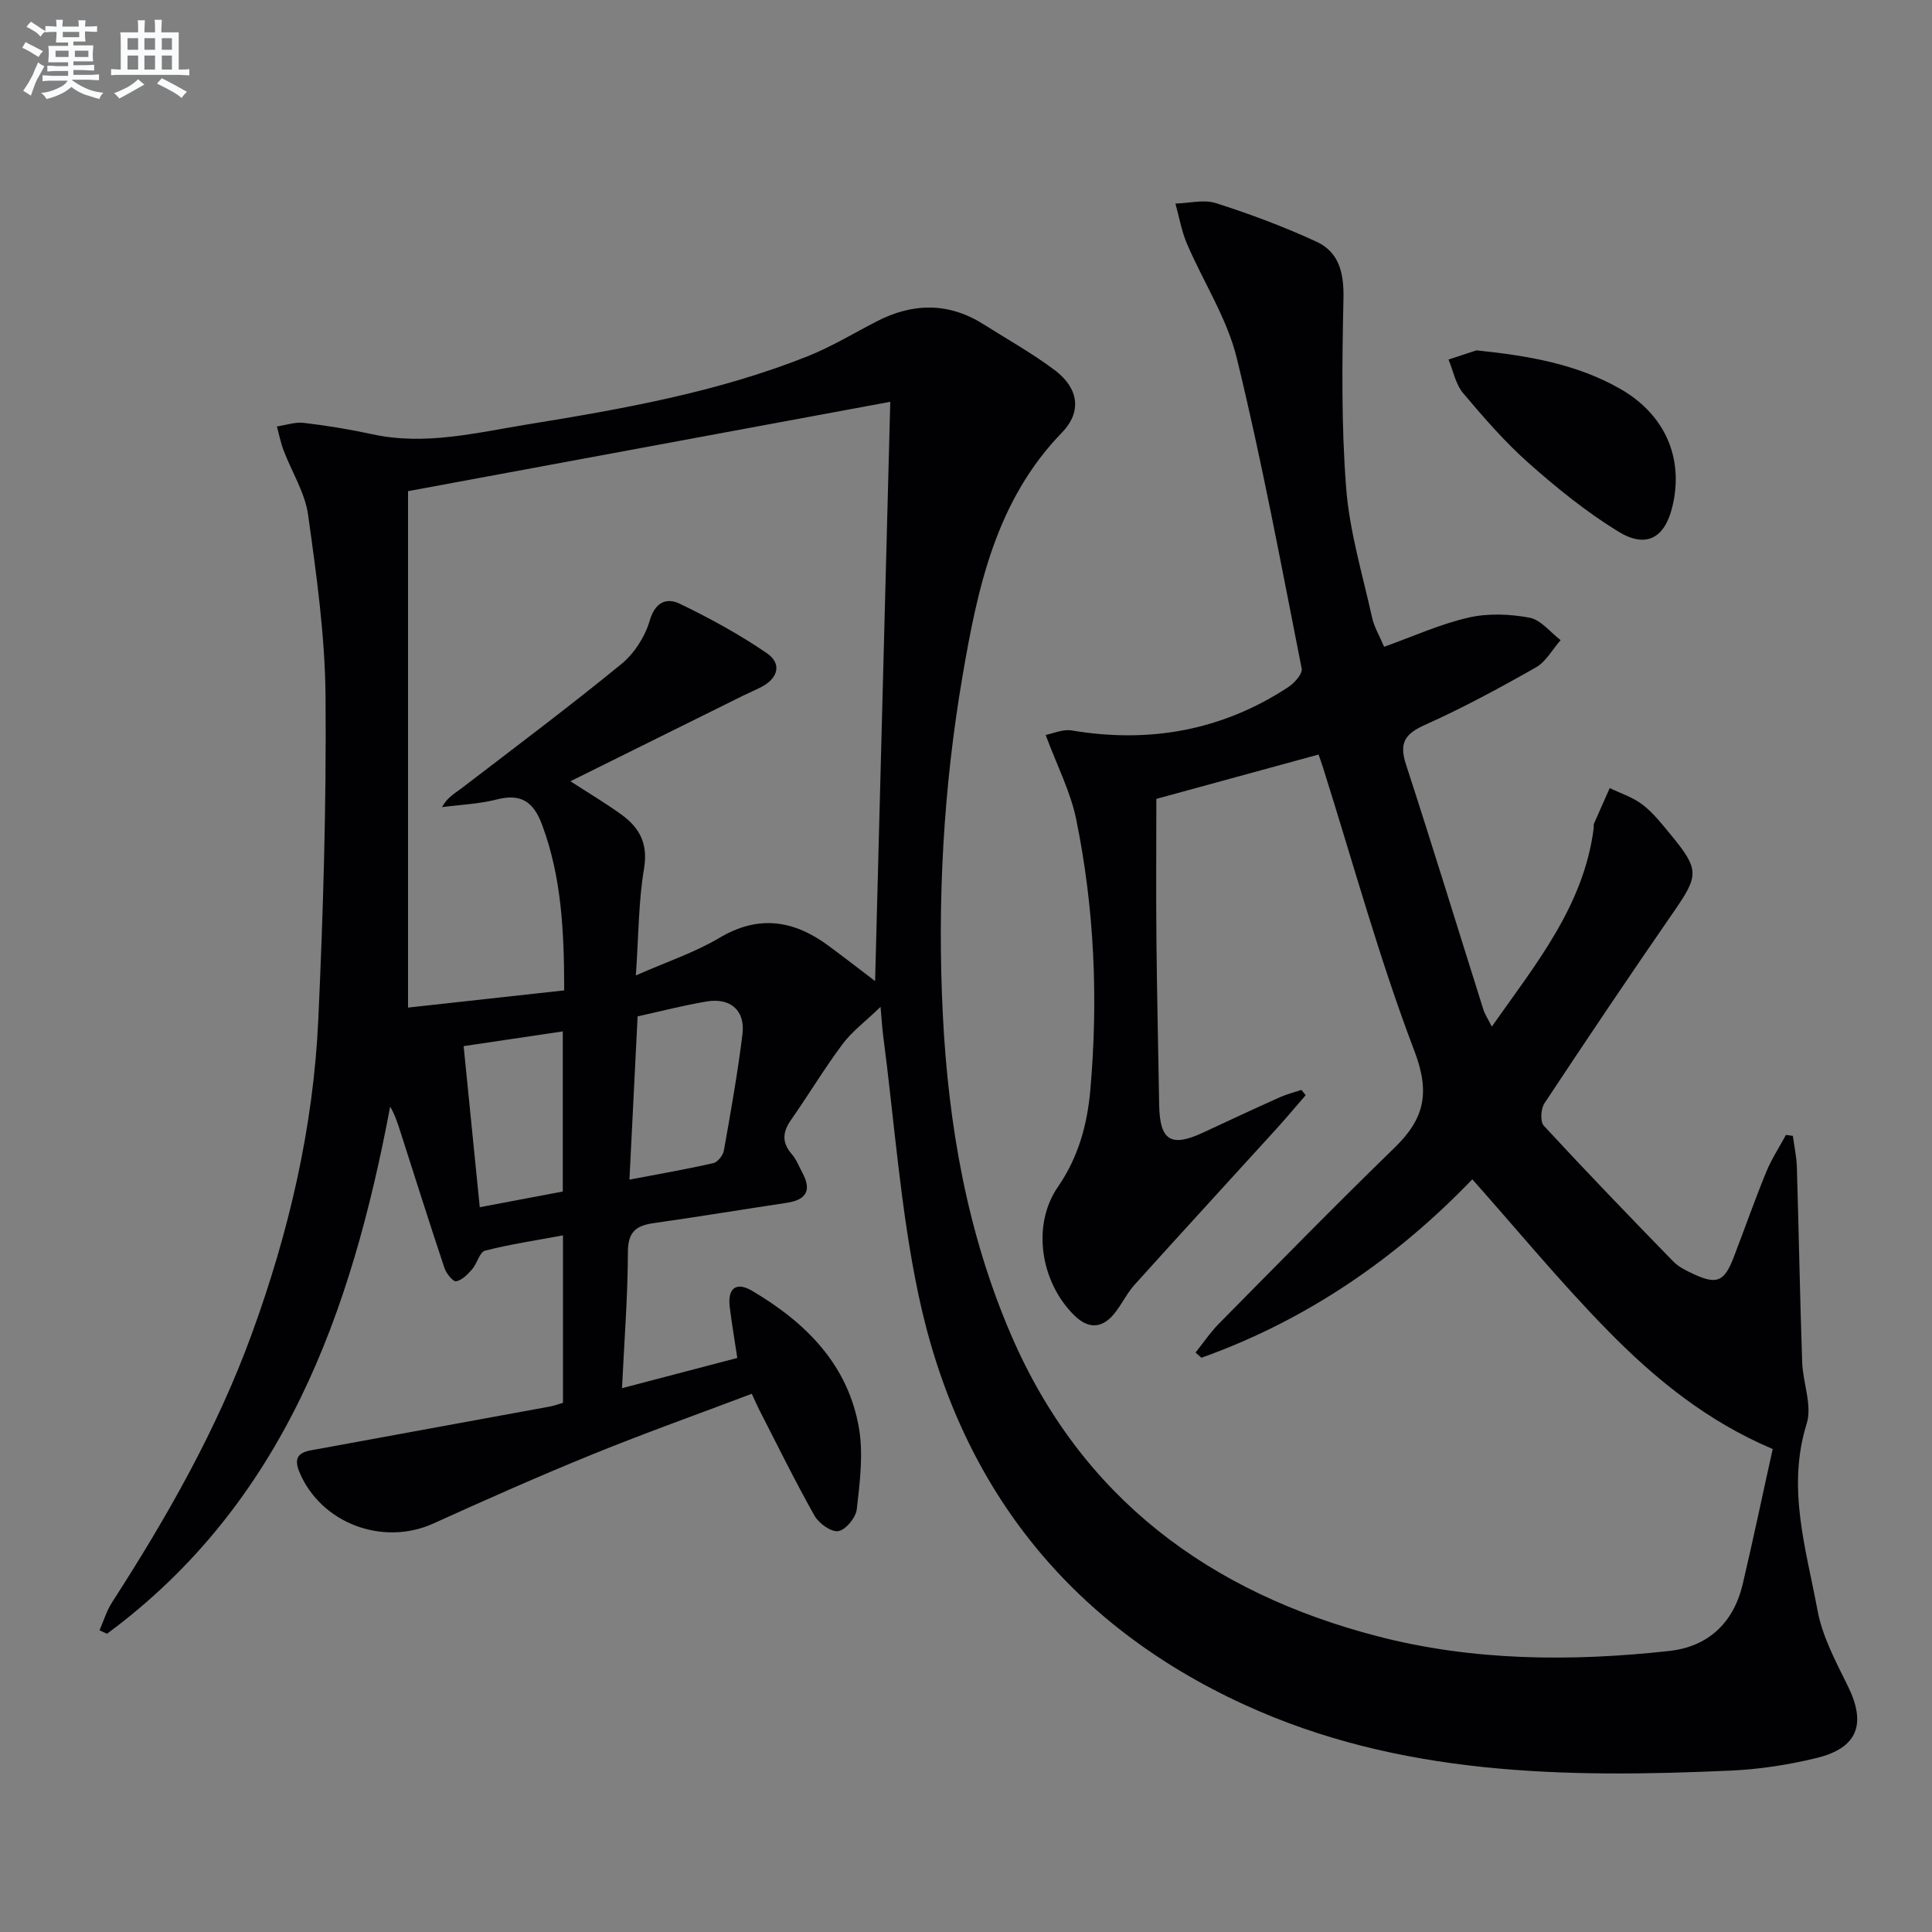 <svg enable-background="new 0 0 400 400" viewBox="0 0 400 400" xmlns="http://www.w3.org/2000/svg"><rect x="0" y="0" width="400" height="400" fill="#808080" stroke="none"/><path d="m367.02 300c-13.65-5.76-24.47-14.63-34.25-24.62-9.73-9.94-18.61-20.71-27.94-31.22-15.55 16.19-34.16 29.13-56.09 36.95-.41-.36-.81-.72-1.22-1.08 1.63-2.03 3.1-4.22 4.92-6.06 12.05-12.19 24.04-24.45 36.33-36.39 6.09-5.92 7.38-11.29 4.09-19.92-7.31-19.19-12.73-39.09-18.93-58.7-.29-.92-.62-1.82-.94-2.74-11.57 3.16-22.88 6.26-33.58 9.18 0 9.92-.08 19.85.02 29.78.11 11.15.39 22.29.56 33.44.11 7.52 2.39 9 9.12 5.86 5.27-2.46 10.55-4.92 15.86-7.3 1.43-.64 2.99-1.03 4.48-1.53.29.37.58.73.88 1.1-2.08 2.39-4.11 4.83-6.25 7.17-9.73 10.7-19.52 21.35-29.2 32.1-1.65 1.83-2.7 4.2-4.3 6.1-2.53 3-5.33 2.99-8.14.23-7.04-6.9-8.87-18.72-3.41-26.62 4.25-6.15 6.08-12.94 6.71-20.06 1.65-18.8.86-37.56-2.93-56.06-1.17-5.71-3.96-11.09-6.32-17.45 1.49-.28 3.54-1.23 5.38-.93 16.12 2.71 31.13.03 44.85-8.97 1.28-.84 2.99-2.76 2.78-3.84-4.25-21.49-8.25-43.05-13.45-64.32-2.01-8.22-6.92-15.72-10.3-23.63-1.13-2.63-1.61-5.54-2.39-8.32 2.82-.08 5.87-.9 8.4-.09 7.07 2.26 14.07 4.87 20.8 7.98 4.7 2.17 5.7 6.49 5.59 11.74-.28 13.09-.46 26.25.56 39.28.7 9 3.39 17.86 5.35 26.74.45 2.05 1.6 3.95 2.51 6.11 5.97-2.13 11.57-4.69 17.45-6.04 4.03-.93 8.54-.75 12.64.01 2.36.44 4.31 3.03 6.45 4.65-1.69 1.92-3.02 4.46-5.12 5.65-7.52 4.27-15.15 8.4-23.03 11.93-4.16 1.86-5.29 3.78-3.87 8.15 5.49 16.87 10.69 33.84 16.03 50.77.29.93.86 1.77 1.74 3.52 9.17-13.04 19-24.96 21.09-41 .04-.33-.06-.71.06-.99 1.07-2.48 2.18-4.94 3.27-7.4 2.3 1.12 4.85 1.92 6.83 3.46 2.21 1.71 3.99 4 5.79 6.18 5.98 7.26 5.83 8.44.66 15.92-9.08 13.14-18 26.4-26.81 39.72-.75 1.13-.9 3.79-.12 4.63 8.79 9.51 17.77 18.83 26.8 28.1 1.12 1.15 2.73 1.92 4.22 2.62 4.8 2.22 6.34 1.58 8.27-3.42 2.27-5.89 4.35-11.85 6.74-17.69 1.1-2.68 2.72-5.15 4.1-7.71.48.07.95.13 1.43.2.29 2.13.76 4.26.83 6.4.4 13.47.64 26.95 1.1 40.41.14 4.3 2.12 9 .93 12.79-4.16 13.32-.1 25.95 2.25 38.65 1 5.42 3.79 10.6 6.27 15.64 3.87 7.83 2.09 12.83-6.46 14.91-5.78 1.41-11.77 2.34-17.7 2.61-34.41 1.55-68.73 1.06-100.79-13.65-36.63-16.8-59.2-45.68-67.48-84.94-3.72-17.64-4.96-35.82-7.31-53.75-.19-1.45-.27-2.92-.52-5.78-3.18 3.07-5.94 5.11-7.9 7.75-3.77 5.05-7.02 10.49-10.64 15.66-1.76 2.52-1.93 4.68.16 7.08.96 1.1 1.5 2.57 2.21 3.89 1.98 3.67.73 5.59-3.24 6.19-9.18 1.38-18.35 2.9-27.54 4.2-3.62.51-5.35 1.77-5.36 5.95-.02 9.11-.74 18.23-1.22 28.23 8.41-2.21 15.99-4.2 23.87-6.26-.57-3.78-1.15-7.17-1.57-10.59-.46-3.81 1.31-5.25 4.58-3.34 11.15 6.56 19.97 15.3 22.2 28.58.9 5.4.15 11.15-.47 16.67-.2 1.73-2.27 4.26-3.81 4.53-1.46.26-4.04-1.59-4.94-3.18-4.07-7.22-7.72-14.68-11.51-22.06-.44-.87-.82-1.77-1.48-3.19-11.13 4.21-22.2 8.15-33.06 12.57-11.06 4.5-21.98 9.35-32.85 14.28-10.49 4.76-23.34-.03-27.77-10.69-1.72-4.14 1.44-4.28 4.08-4.76 15.97-2.93 31.94-5.84 47.9-8.78.8-.15 1.58-.45 2.61-.75 0-11.29 0-22.56 0-34.67-5.57 1.04-10.91 1.83-16.12 3.16-1.14.29-1.64 2.65-2.68 3.85-.92 1.05-2.09 2.27-3.32 2.5-.63.12-2.04-1.62-2.42-2.75-3.15-9.43-6.14-18.92-9.18-28.39-.54-1.67-1.08-3.34-2.06-5.03-8.06 42.79-22.07 82.11-58.62 109.14-.52-.24-1.04-.47-1.56-.71.85-1.94 1.47-4.03 2.6-5.79 11.38-17.65 21.73-35.81 28.95-55.63 7.67-21.04 12.73-42.68 13.75-65.04 1.02-22.26 1.68-44.57 1.5-66.85-.1-12.56-1.87-25.15-3.61-37.63-.64-4.59-3.38-8.88-5.07-13.34-.61-1.6-.94-3.31-1.39-4.97 1.86-.27 3.77-.95 5.57-.74 4.78.57 9.55 1.35 14.25 2.37 10.92 2.36 21.51-.34 32.12-2.06 19.67-3.19 39.31-6.67 57.94-14.1 4.92-1.96 9.52-4.75 14.24-7.19 7.53-3.9 14.95-4.01 22.23.6 4.92 3.11 10.02 5.96 14.66 9.44 4.95 3.71 5.74 8.59 1.54 12.93-13.67 14.1-17.47 32.15-20.59 50.37-3.97 23.19-5.26 46.64-4.09 70.12 1.14 22.84 5.03 45.25 14.16 66.41 14.54 33.7 41.09 53.28 75.76 62.31 19.79 5.16 40.16 5.29 60.44 3.07 8.07-.88 13.32-5.79 15.23-13.76 2.17-9.22 4.1-18.48 6.23-28.06zm-282.54-91.39c10.55-1.16 21.31-2.35 32.33-3.56-.01-12.29-.55-23.46-4.57-34.27-1.76-4.74-4.31-6.56-9.39-5.26-3.68.94-7.55 1.09-11.34 1.59 1.14-2.09 2.73-2.89 4.12-3.96 11.06-8.48 22.22-16.84 33-25.65 2.68-2.19 4.92-5.69 5.89-9.01 1.13-3.9 3.53-4.78 6.2-3.5 6.22 2.99 12.34 6.34 18.03 10.23 3.16 2.15 2.4 5.18-1.13 7.02-1.17.61-2.4 1.11-3.59 1.7-11.85 5.87-23.7 11.75-35.93 17.81 4.06 2.63 7.46 4.64 10.64 6.96 3.71 2.71 5.46 6.01 4.6 11.12-1.15 6.82-1.12 13.85-1.69 22.12 6.51-2.87 12.21-4.75 17.25-7.75 8.18-4.88 15.48-3.69 22.68 1.64 3.49 2.59 6.93 5.25 9.6 7.28 1.04-39.64 2.08-79.43 3.14-119.93-32.7 6.06-65.85 12.2-99.84 18.5 0 35.18 0 70.28 0 106.92zm45.84 35.62c6.41-1.22 11.93-2.17 17.38-3.42.91-.21 2-1.63 2.18-2.64 1.42-8 2.85-16.01 3.84-24.06.6-4.89-2.48-7.58-7.39-6.77-4.7.78-9.33 1.99-14.32 3.09-.56 11.23-1.11 22.09-1.69 33.8zm-13.8 2.46c0-11.06 0-21.79 0-33.15-7.01 1.04-13.63 2.02-20.53 3.05 1.15 11.46 2.22 22.24 3.34 33.35 6.13-1.16 11.61-2.19 17.19-3.25z" fill="#010103"/><path d="m305.67 72.54c11.11 1.13 20.85 2.91 29.68 7.91 9.32 5.28 13.29 14.3 10.93 24.31-1.56 6.62-5.4 8.88-11.27 5.27-6.58-4.04-12.69-8.99-18.49-14.13-4.94-4.38-9.33-9.44-13.6-14.51-1.56-1.85-2.04-4.61-3.02-6.95 2.25-.73 4.49-1.47 5.77-1.9z" fill="#010103"/><g fill="#fafbfc"><path d="m6.8 9.5c.6.3 1.3.7 2.1 1.1-.4.4-.7.8-.9 1.2-.7-.4-1.3-.8-1.8-1.1s-1.1-.6-1.6-.8c.2-.4.5-.8.7-1.2.4.2.8.5 1.5.8zm.9 6.9c-.3.6-.5 1.1-.7 1.7s-.4 1.1-.6 1.7c-.6-.4-1.1-.7-1.6-1 .7-1 1.2-1.8 1.5-2.4.3-.5.6-1.1.8-1.7.3-.6.5-1.2.8-1.8.3.3.8.6 1.3.8-.7 1.3-1.2 2.2-1.5 2.7zm.1-11c.4.3 1 .7 1.7 1.1-.5.2-.8.6-1.1 1.1-.5-.6-1-1-1.4-1.2s-.9-.6-1.5-.8c.2-.4.5-.7.9-1.1.5.3.9.6 1.4.9zm10.5 13.1c1 .4 2 .6 3.1.7-.4.4-.7.8-.8 1.3-.9-.2-1.9-.6-3-.9-1-.4-2-.9-2.8-1.6-.5.4-1.1.9-1.9 1.3s-1.9.9-3.3 1.2c-.1-.3-.5-.8-1.1-1.3 1 0 2.1-.3 3.2-.8 1.2-.5 1.9-1 2.3-1.7h-3.2c-.4 0-1 0-2 .1v-1.2c1 0 1.7.1 2 .1h3.3v-1h-2.3c-.2 0-.9 0-2 .1v-1.2c1.2 0 1.9.1 2 .1h2.3v-.8h-4.1c0-.7.1-1.2.1-1.6 0-.5 0-1.1-.1-1.8h4.1v-.7h-2.5c0-.6.1-1.1.1-1.6v-.6h-.5c-.4 0-1 0-1.8.1v-1.3c1.2 0 1.9.1 2.1.1h.2c0-.3 0-.8-.1-1.4h1.4c0 .6-.1 1-.1 1.4h3.4c0-.4 0-.8-.1-1.3h1.5c0 .4-.1.9-.1 1.3.7 0 1.5 0 2.5-.1v1.2c-1 0-1.8-.1-2.5-.1v.6c0 .3 0 .8.1 1.5h-2.5v.8h4.1c0 .8-.1 1.3-.1 1.8s0 1 .1 1.5h-4.1v.8h1.4c.8 0 1.8 0 2.9-.1v1.2c-1 0-1.9-.1-2.8-.1h-1.5v1h3.2c.3 0 1 0 2.1-.1v1.2c-1.1 0-1.8-.1-2.1-.1h-3.4l-.1.1c1.4 1 2.4 1.5 3.4 1.9zm-4.1-6.7v-1.3h-2.7v1.3zm2.2-4.1v-1.1h-3.4v1.1zm1.9 4.1v-1.3h-2.8v1.3z"/><path d="m37 6.7v2.3 5.4c1 0 1.8 0 2.2-.1v1.3c-.6 0-1.5-.1-2.5-.1h-11.9c-.7 0-1.3 0-1.8.1v-1.3c.5 0 1.1.1 2 .1v-5.2c0-1 0-1.8-.1-2.5h3.7c0-1.3 0-2.1-.1-2.5h1.5c0 .4-.1 1.3-.1 2.5h2.2c0-1.2 0-2.1-.1-2.6h1.5c0 .4-.1 1.3-.1 2.6zm-12.3 13.7c-.3-.4-.7-.8-1.1-1.1 1.1-.4 2.1-.9 2.9-1.3.8-.5 1.5-1 2.1-1.6.4.4.9.8 1.3 1.1-2.5 1.4-4.2 2.4-5.2 2.9zm3.9-10.1v-2.4h-2.2v2.4zm0 4.1v-2.9h-2.2v2.9zm3.5-4.1v-2.4h-2.2v2.4zm0 4.1v-2.9h-2.2v2.9zm.4 2.9 1-1.1c.6.3 1.4.7 2.5 1.3s2 1.1 2.7 1.5c-.4.4-.8.8-1.1 1.3-.8-.8-2.5-1.7-5.1-3zm3.1-7v-2.4h-2.1v2.4zm0 4.1v-2.9h-2.1v2.9z"/></g></svg>